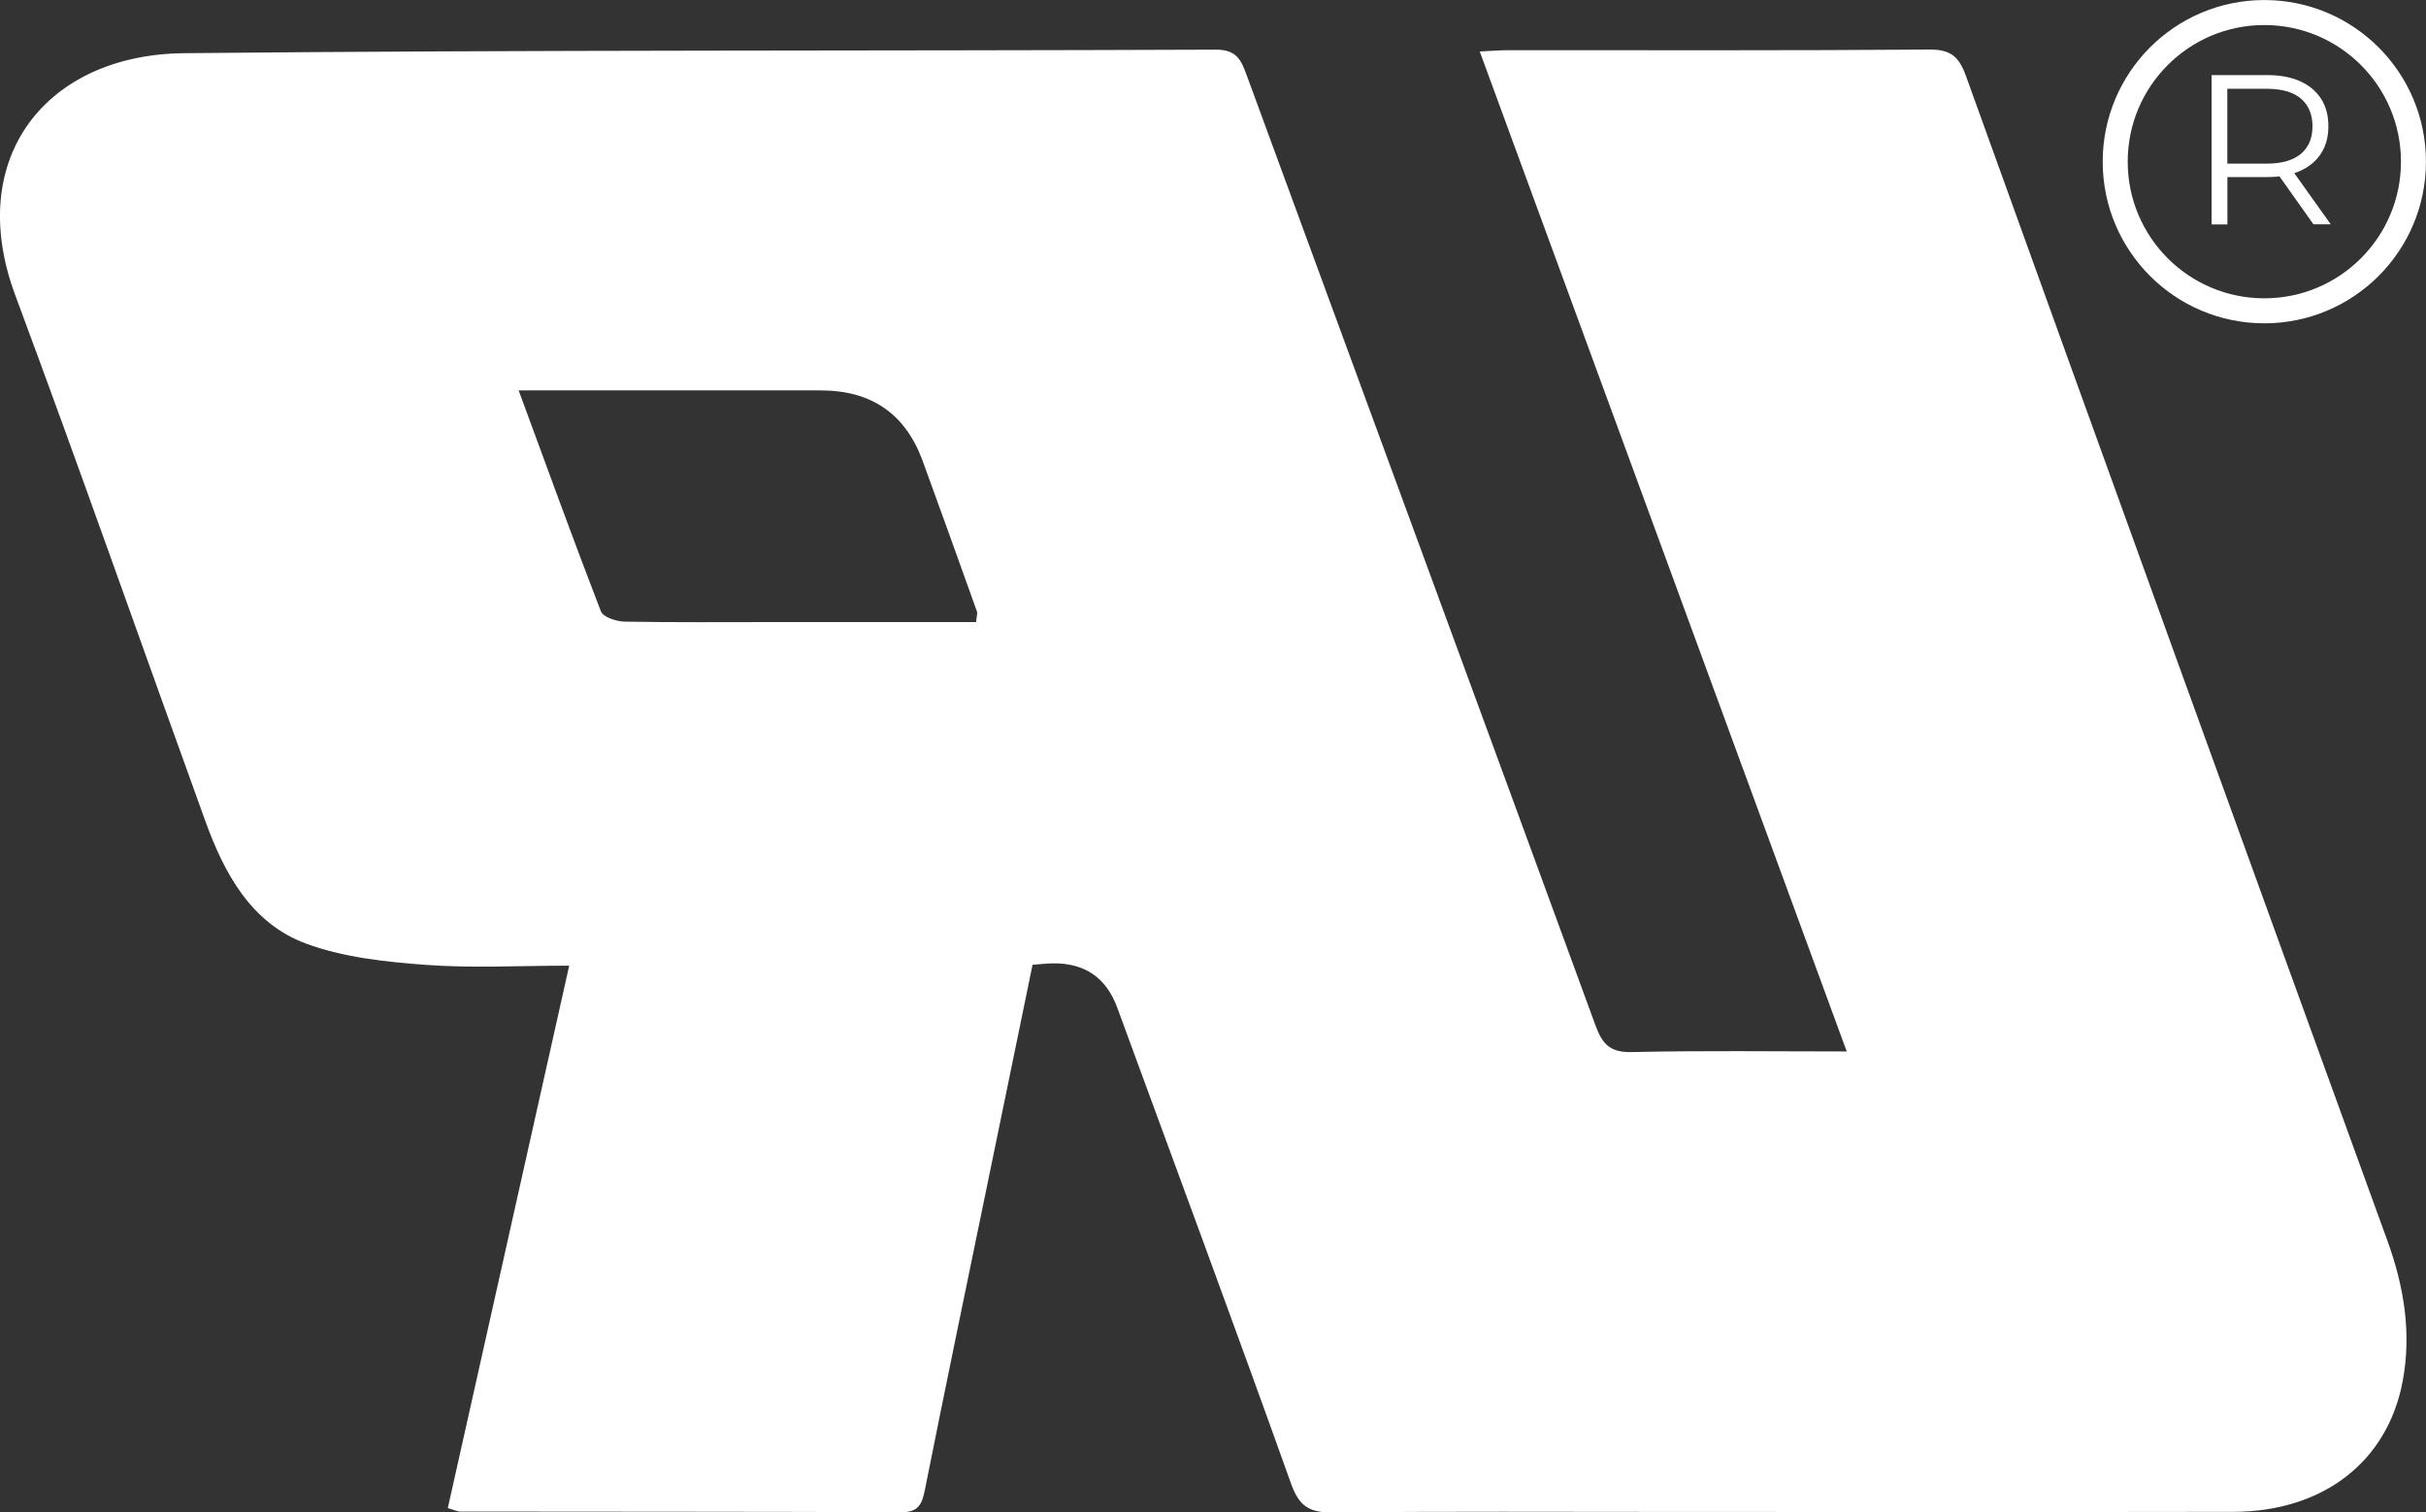 <?xml version="1.0" encoding="UTF-8"?>
<svg id="Capa_2" data-name="Capa 2" xmlns="http://www.w3.org/2000/svg" viewBox="0 0 274.61 171.19">
  <rect x="0" y="0" width="274.61" height="171.19" fill="#333333" stroke="none"/>
  <defs>
    <style>
      .cls-1 {
        fill: none;
        stroke: #fff;
        stroke-miterlimit: 10;
        stroke-width: 2.83px;
      }

      .cls-2 {
        fill: #fff;
      }
    </style>
  </defs>
  <g id="Capa_1-2" data-name="Capa 1">
    <g>
      <path class="cls-2" d="M50.69,170.69c4.55-20.32,9.1-40.64,13.74-61.39-5.7,0-10.99.3-16.23-.09-4.56-.34-9.3-.84-13.54-2.4-6.2-2.29-9.24-7.88-11.4-13.83-7.19-19.85-14.17-39.78-21.53-59.56C-4.05,17.9,5.23,6.17,20.84,6.02c38.94-.39,77.88-.24,116.82-.4,2.37,0,2.86,1.24,3.49,2.98,13.14,35.82,26.34,71.62,39.45,107.46.79,2.16,1.68,3.08,4.13,3.02,7.93-.18,15.86-.07,24.31-.07-13.9-37.88-27.67-75.4-41.54-113.18,1.32-.06,2.28-.15,3.24-.15,15.89,0,31.77.05,47.66-.07,2.42-.02,3.36.82,4.14,3,15.84,43.96,31.75,87.9,47.7,131.82,1.89,5.2,2.75,10.48,1.73,15.9-1.71,9.14-9.03,14.76-19.15,14.79-21.18.04-42.36.01-63.54.01-12.8,0-25.59-.07-38.39.06-2.57.03-3.8-.61-4.73-3.21-6.44-18.02-13.1-35.95-19.69-53.92q-1.87-5.11-7.33-5.02c-.65.01-1.3.09-2.26.16-1.66,8.05-3.31,16.1-4.97,24.15-2.42,11.75-4.86,23.48-7.21,35.24-.32,1.63-.72,2.58-2.64,2.57-16.66-.06-33.32-.05-49.97-.07-.31,0-.62-.17-1.42-.4ZM110.49,70.41c.07-.76.17-1,.1-1.18-2.04-5.69-4.07-11.38-6.15-17.06q-2.92-7.99-11.55-7.98c-11.23,0-22.47,0-34.18,0,3.17,8.6,6.15,16.84,9.31,25.01.25.65,1.75,1.14,2.67,1.16,5.73.1,11.47.05,17.21.05,7.48,0,14.97,0,22.59,0Z"/>
      <circle class="cls-1" cx="256.31" cy="18.3" r="16.88"/>
      <path class="cls-2" d="M250.34,25.39V8.5h6.32c1.43,0,2.66.23,3.69.69s1.82,1.12,2.38,1.98c.55.86.83,1.9.83,3.12s-.28,2.22-.83,3.08c-.55.86-1.35,1.52-2.38,1.98s-2.26.69-3.69.69h-5.33l.8-.82v6.18h-1.78ZM252.12,19.36l-.8-.84h5.28c1.69,0,2.97-.37,3.85-1.11.88-.74,1.31-1.78,1.31-3.11s-.44-2.4-1.31-3.14c-.88-.74-2.16-1.11-3.85-1.11h-5.28l.8-.84v10.16ZM261.87,25.39l-4.34-6.13h1.93l4.37,6.13h-1.95Z"/>
    </g>
  </g>
</svg>